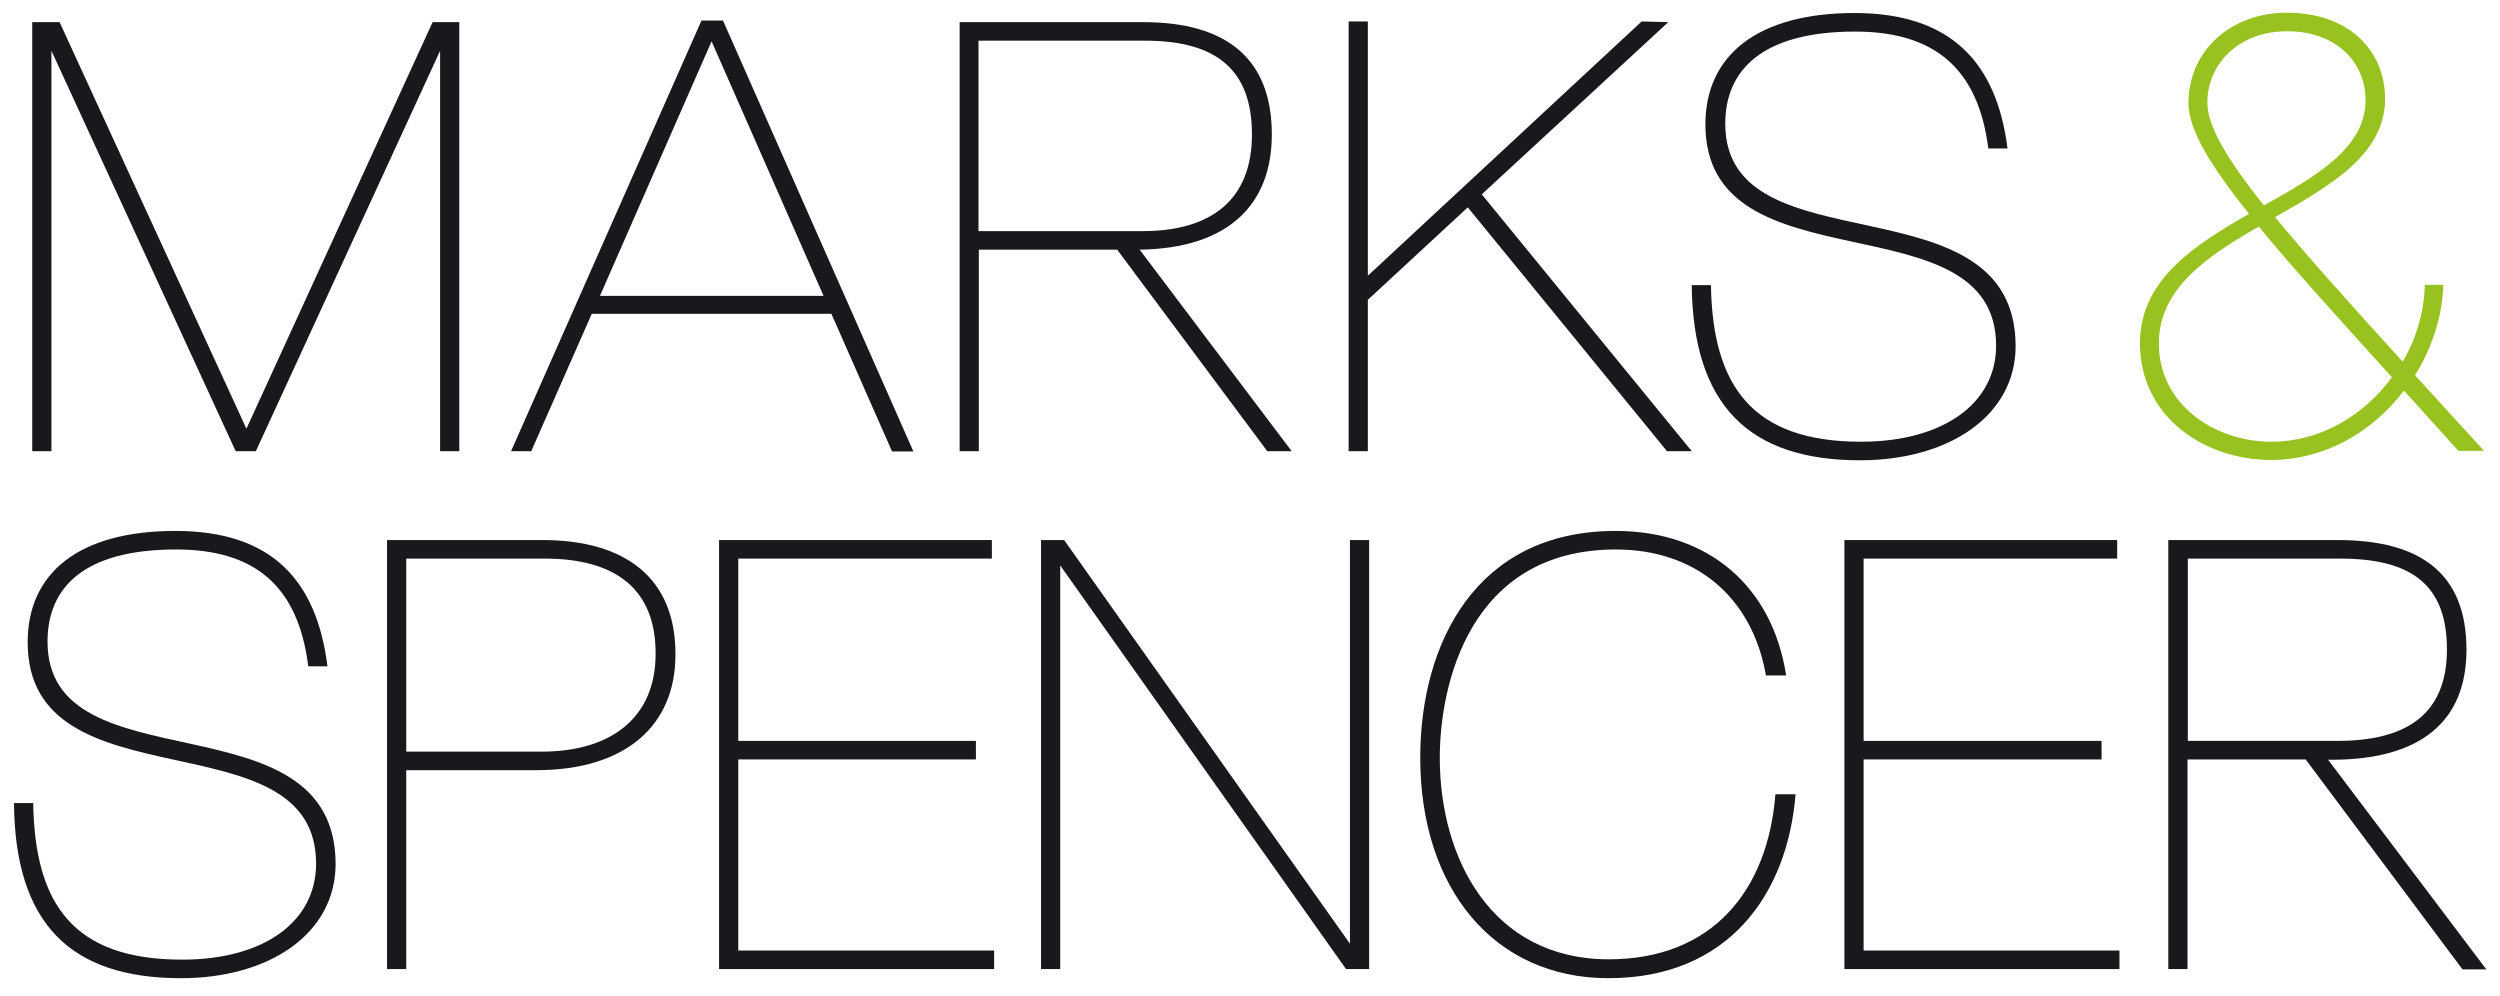 <?xml version="1.0" encoding="utf-8"?>
<!-- Generator: Adobe Illustrator 24.0.3, SVG Export Plug-In . SVG Version: 6.00 Build 0)  -->
<svg version="1.1" id="Layer_1" xmlns="http://www.w3.org/2000/svg" xmlns:xlink="http://www.w3.org/1999/xlink" x="0px" y="0px"
	 viewBox="0 0 768 306" style="enable-background:new 0 0 768 306;" xml:space="preserve">
<style type="text/css">
	.st0{fill:#19181C;}
	.st1{fill:#98C21F;}
</style>
<g>
	<polygon class="st0" points="135.2,138.6 135.2,15.6 78.6,138.6 72.4,138.6 15.8,15.6 15.8,138.6 9.9,138.6 9.9,6.8 18.3,6.8 
		75.7,131.7 132.9,6.8 141.1,6.8 141.1,138.6 	"/>
	<path class="st0" d="M218.6,12.7l-34.3,78.2H253L218.6,12.7z M274,138.6l-18.6-42.2h-73.6l-18.6,42.2H157L215.5,6.3h6.6l58.5,132.4
		H274z"/>
	<path class="st0" d="M351.8,12.5h-51.2V71H351c21.2,0,33.6-9.7,33.6-29.7C384.6,21.7,374,12.5,351.8,12.5 M389.3,138.6l-46.1-61.9
		h-42.5v61.9h-5.9V6.8h56.4c25.7,0,39.5,11.3,39.5,34.5c0,21.7-13.5,35-40.6,35.4l46.7,61.9H389.3z"/>
	<polygon class="st0" points="512.1,138.6 450.9,63.7 420.2,92.1 420.2,138.6 414.3,138.6 414.3,6.6 420.2,6.6 420.2,84.7 
		504.3,6.6 512.5,6.8 455.2,59.7 519.7,138.6 	"/>
	<path class="st0" d="M571.4,141.4c-34,0-51.3-16.8-51.7-53.8h5.9c0.5,31,12.7,48.1,46.1,48.1c25,0,41.5-11.6,41.5-29.5
		c0-46-89.3-16.8-89.3-68c0-21.2,16-34.2,45.8-34.2c29.7,0,43.7,15.3,47,41.6h-5.9C607.7,20.8,594,9.7,569.9,9.7
		C541.4,9.7,530,21.5,530,38c0,45.3,89.2,15.8,89.2,68.4C619.1,127.9,598.5,141.4,571.4,141.4"/>
	<path class="st1" d="M702.6,9.6c-14.9,0-24.5,10.1-24.5,21.9c0,7.1,5.9,17.3,17.4,31.6c16.1-9,31.2-17.7,31.2-32.3
		C726.7,19.1,717.7,9.6,702.6,9.6 M693.9,69.6c-16,9.2-30.7,19.1-30.7,35.9c0,18.9,17.3,30.2,34.5,30.2c15.1,0,28.4-8,37.1-19.8
		C717.9,97.2,704.1,82.1,693.9,69.6 M755.3,138.6c-5.9-6.6-11.5-12.7-16.8-18.6c-9.7,12.7-24.3,21.3-40.9,21.3
		c-20.1,0-40.2-13-40.2-35.9c0-19.3,16.5-30,33.5-39.7c-12.1-15.1-18.6-26-18.6-34c0-16.3,13.2-27.8,30.2-27.8
		c19.4,0,30.2,12,30.2,26.4c0,17.2-16.8,26.7-33.8,36.4c9.9,12,22.9,26.5,39.2,44.4c4.2-7.1,6.6-15.3,6.8-23.6h5.7
		c-0.3,9.7-3.5,19.4-8.7,27.8c6.6,7.3,13.7,14.9,21.2,23.2H755.3z"/>
	<path class="st0" d="M55.6,300.5c-34,0-51-16.8-51.3-53.8h5.9c0.5,31.1,12.3,48.1,45.8,48.1c25,0,41.1-11.6,41.1-29.5
		c0-46-88.6-16.8-88.6-68c0-21.2,15.6-34.2,45.4-34.2c29.7,0,43.4,15.3,46.7,41.6h-5.9c-3.1-24.8-16.5-35.9-40.6-35.9
		c-28.5,0-39.5,11.8-39.5,28.3c0,45.3,88.5,15.8,88.5,68.4C103,286.9,82.7,300.5,55.6,300.5"/>
	<path class="st0" d="M167.3,171.6h-42.5v59.3h41.6c21.3,0,35-10.4,35-30C201.5,181.3,189.5,171.6,167.3,171.6 M164.7,236.6h-39.9
		v61.1h-5.9V165.9h47.7c25.7,0,40.9,11.8,40.9,35C207.6,222.8,192.3,236.6,164.7,236.6"/>
	<polygon class="st0" points="220.9,297.7 220.9,165.9 304.7,165.9 304.7,171.6 226.8,171.6 226.8,227.6 299.8,227.6 299.8,233.3 
		226.8,233.3 226.8,292 305.4,292 305.4,297.7 	"/>
	<polygon class="st0" points="413.5,297.7 325.7,173.7 325.7,297.7 319.8,297.7 319.8,165.9 326.9,165.9 414.7,289.9 414.7,165.9 
		420.6,165.9 420.6,297.7 	"/>
	<path class="st0" d="M494.1,300.5c-35.2,0-57.8-27.6-57.8-67.7c0-35,17-69.7,60-69.7c28.5,0,48.2,17,52.4,44.4h-6.2
		c-4.3-24.5-22-38.7-46.1-38.7c-45.1,0-54.1,41.8-54.1,64c0,31,16,61.9,51.9,61.9c31.9,0,48.9-21.2,51.2-50.7h6.2
		C549.1,274.8,530.9,300.5,494.1,300.5"/>
	<polygon class="st0" points="566.6,297.7 566.6,165.9 650.4,165.9 650.4,171.6 572.5,171.6 572.5,227.6 645.6,227.6 645.6,233.3 
		572.5,233.3 572.5,292 651.1,292 651.1,297.7 	"/>
	<path class="st0" d="M718.9,171.6h-46.8v56h46c21.2,0,33.6-8.2,33.6-28.1C751.7,179.9,741.1,171.6,718.9,171.6 M756.4,297.7
		l-48.1-64.4h-36.3v64.4h-5.9V165.9h52c25.7,0,39.6,10.4,39.6,33.7c0,21.9-13.9,33.8-41.5,33.8h-1l48.6,64.4H756.4z"/>
</g>
</svg>
